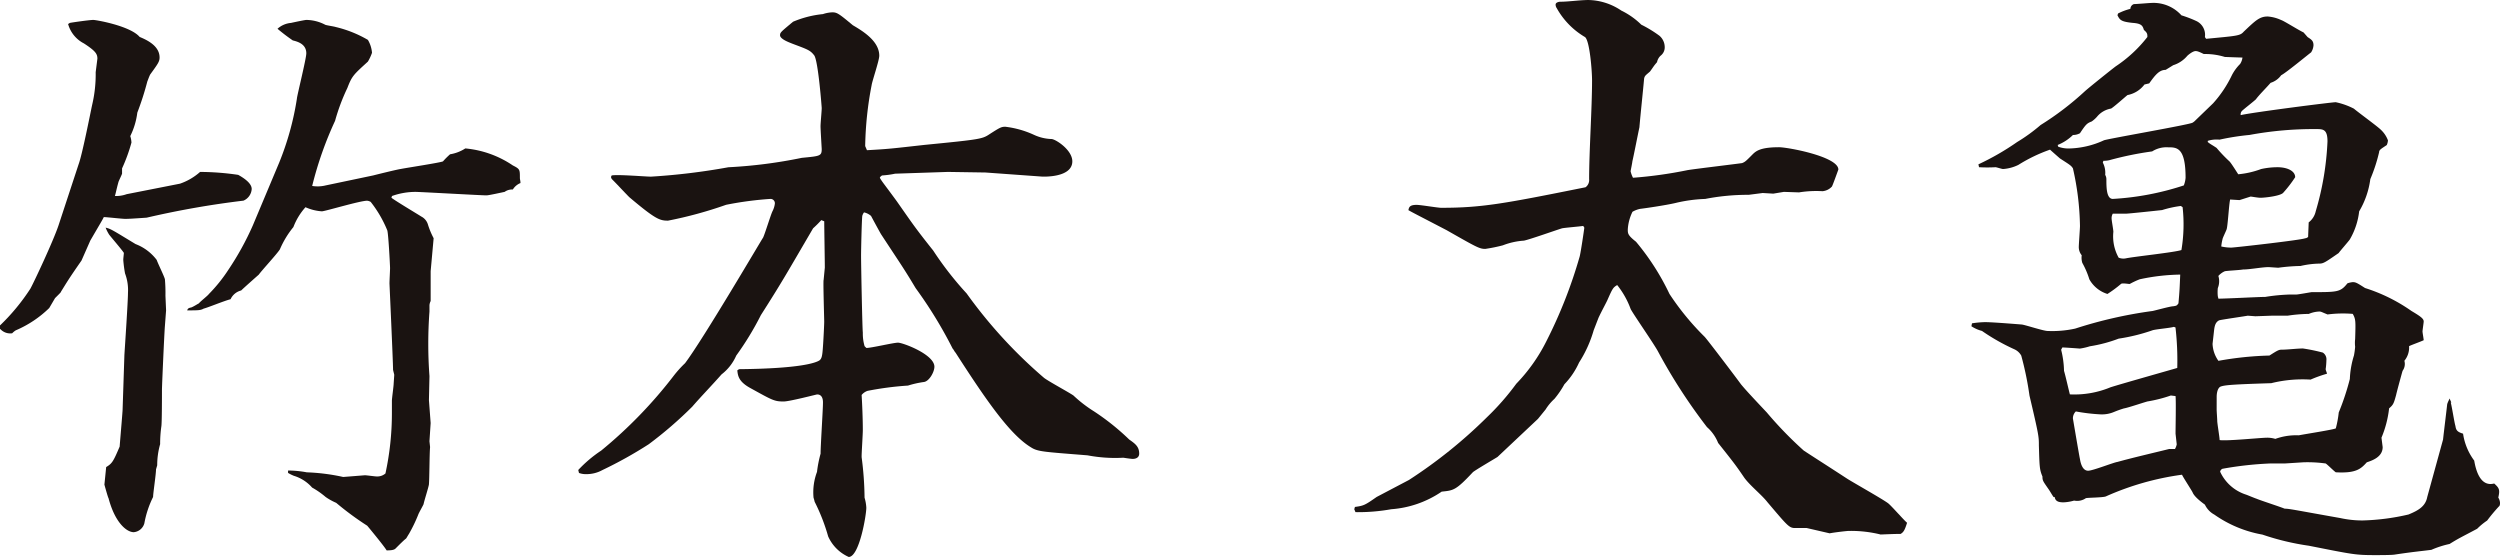 <?xml version="1.0" encoding="UTF-8"?>
<svg xmlns="http://www.w3.org/2000/svg" xmlns:xlink="http://www.w3.org/1999/xlink" width="209.911" height="46.754" viewBox="0 0 209.911 46.754">
  <defs>
    <clipPath id="clip-path">
      <rect id="長方形_1" data-name="長方形 1" width="209.911" height="46.754" fill="none"></rect>
    </clipPath>
  </defs>
  <g id="グループ_2" data-name="グループ 2" transform="translate(0 0)">
    <g id="グループ_1" data-name="グループ 1" transform="translate(0 0)" clip-path="url(#clip-path)">
      <path id="パス_1" data-name="パス 1" d="M6.6,12.529c.3-.789.986-4.284,1.134-4.974a11.222,11.222,0,0,0,.3-2.76L8.178,3.66c0-.394-.148-.641-1.134-1.282A2.618,2.618,0,0,1,5.718.752L5.862.658C6.162.6,7.538.407,7.833.407c.246,0,3.105.5,3.894,1.429.592.246,1.672.739,1.672,1.725,0,.345-.144.542-.789,1.429-.1.2-.2.493-.242.592a24.271,24.271,0,0,1-.838,2.608,6.143,6.143,0,0,1-.592,1.972,2.1,2.1,0,0,1,.1.542,14.07,14.07,0,0,1-.789,2.169v.444c-.049.148-.246.542-.3.69-.2.739-.2.838-.3,1.183a2.58,2.58,0,0,0,.986-.152l4.481-.883A4.96,4.96,0,0,0,16.8,13.17a22.273,22.273,0,0,1,3.2.246c.444.246,1.134.69,1.134,1.183a1.136,1.136,0,0,1-.69.982,75.6,75.6,0,0,0-8.129,1.429c-1.429.1-1.577.1-1.824.1s-1.528-.148-1.775-.148c-.148.3-.246.444-1.134,1.972l-.739,1.676c-1.13,1.623-1.228,1.824-1.721,2.612,0,.045-.053.1-.5.542l-.489.834a9.166,9.166,0,0,1-2.81,1.873,1.563,1.563,0,0,0-.3.246,1.117,1.117,0,0,1-.986-.345c-.049,0-.049-.049-.049-.3a17.372,17.372,0,0,0,2.563-3.1c.3-.542,1.922-3.993,2.366-5.324Zm3.845,16.012c.049-.789.3-4.486.3-5.221a3.96,3.96,0,0,0-.246-1.627,10.246,10.246,0,0,1-.148-1.134c0-.148.049-.493.049-.592-.148-.246-1.084-1.331-1.232-1.528a3.241,3.241,0,0,1-.3-.592c.444.1.641.246,2.514,1.38a4.023,4.023,0,0,1,1.775,1.331c.1.3.637,1.38.69,1.627a13.589,13.589,0,0,1,.045,1.38l.053,1.228-.1,1.331c-.053.641-.246,5.024-.246,5.324,0,.444,0,2.855-.053,3.1a10.468,10.468,0,0,0-.1,1.479A6.475,6.475,0,0,0,13.2,37.8l-.1.345c0,.4-.246,2.021-.246,2.317a8.3,8.3,0,0,0-.735,2.218,1.018,1.018,0,0,1-.887.739c-.592,0-1.577-.789-2.12-2.859-.049-.049-.345-1.134-.345-1.134l.148-1.475c.493-.3.592-.444,1.134-1.725,0-.1.246-2.908.246-3.105Zm13-16.16A23.976,23.976,0,0,0,24.93,7.012c0-.2.789-3.352.789-3.8,0-.789-.739-.986-1.134-1.084A15.95,15.95,0,0,1,23.3,1.15,1.944,1.944,0,0,1,24.437.658c.444-.1,1.183-.251,1.282-.251a3.49,3.49,0,0,1,1.577.4c.049.045.739.144.883.193A9.858,9.858,0,0,1,30.89,2.083a2.516,2.516,0,0,1,.345,1.084,3.906,3.906,0,0,1-.345.739c-1.183,1.084-1.331,1.183-1.725,2.218a16.659,16.659,0,0,0-1.031,2.756,30.069,30.069,0,0,0-1.922,5.467,2.816,2.816,0,0,0,1.134-.045l3.989-.838c.394-.1,1.972-.493,2.317-.542.493-.1,3.4-.542,3.545-.641a6.692,6.692,0,0,1,.592-.592,3.365,3.365,0,0,0,1.282-.493,8.5,8.5,0,0,1,3.989,1.429c.592.3.592.345.592,1.035,0,.148.049.246.049.444a1.34,1.34,0,0,0-.641.542,1.074,1.074,0,0,0-.69.2c-.246.049-1.327.292-1.524.292-.444,0-5.57-.292-5.96-.292a5.874,5.874,0,0,0-1.972.345l-.049.148c.394.3,2.12,1.327,2.51,1.577a1.1,1.1,0,0,1,.546.637,6.6,6.6,0,0,0,.489,1.183L36.16,21.5V24.01a.948.948,0,0,0-.1.345v.538a36.8,36.8,0,0,0,0,5.422l-.045,2.017.144,1.922-.1,1.528.053.493c-.053.493-.053,2.711-.1,3.151-.053.3-.4,1.38-.444,1.627,0,.049-.4.739-.448.887a12.711,12.711,0,0,1-.785,1.627c-.1.148-.2.345-.246.39-.148.1-.592.546-.887.842-.148.148-.542.148-.739.148-.2-.345-1.38-1.775-1.627-2.07a25.085,25.085,0,0,1-2.608-1.922,4.987,4.987,0,0,1-.887-.493,6.938,6.938,0,0,0-1.134-.789,3.3,3.3,0,0,0-1.528-.986,3.419,3.419,0,0,1-.493-.246v-.2a8.772,8.772,0,0,1,1.577.152,16.679,16.679,0,0,1,3.052.39l1.824-.144c.148,0,.838.1.986.1a1.041,1.041,0,0,0,.739-.251,23.889,23.889,0,0,0,.542-5.073V32.381c0-.2.148-1.232.148-1.429l.049-.739c0-.045-.1-.39-.1-.444,0-.637-.3-7.193-.3-7.238,0-.2.049-1.134.049-1.282,0-.2-.148-3.105-.246-3.2a9.828,9.828,0,0,0-1.38-2.362.709.709,0,0,0-.3-.1c-.592,0-3.545.891-3.8.891a4.029,4.029,0,0,1-1.376-.345A5.347,5.347,0,0,0,24.634,17.8,7.761,7.761,0,0,0,23.5,19.672c-.246.394-1.528,1.775-1.77,2.12,0,0-1.282,1.13-1.479,1.331a1.333,1.333,0,0,0-.891.735c-.587.152-1.869.69-2.263.789-.246.148-.493.148-1.38.148.049-.148.1-.2.345-.246.246-.1.444-.246.641-.345.1-.148.739-.637.838-.785A12.888,12.888,0,0,0,19.166,21.4a24.075,24.075,0,0,0,2.066-3.746Z" transform="translate(0 1.266)" fill="#1a1311"></path>
      <path id="パス_2" data-name="パス 2" d="M11.82,38.679a10.753,10.753,0,0,1,1.922-1.627,38.087,38.087,0,0,0,6.108-6.305,9.343,9.343,0,0,1,.937-1.035c1.528-2.021,6.5-10.5,6.552-10.544.148-.292.641-1.918.789-2.214a1.881,1.881,0,0,0,.2-.641.363.363,0,0,0-.394-.394,28.558,28.558,0,0,0-3.7.493,34.5,34.5,0,0,1-4.876,1.331c-.69,0-1.035-.1-3.253-1.972-.394-.394-.982-1.035-1.376-1.429-.152-.148-.2-.246-.1-.394.493-.1,2.855.1,3.3.1a54.691,54.691,0,0,0,6.5-.789,40.456,40.456,0,0,0,6.157-.789c1.528-.148,1.676-.148,1.676-.739,0-.049-.1-1.627-.1-1.918,0-.246.1-1.282.1-1.528,0-.049-.3-4.042-.641-4.432-.345-.444-.592-.5-1.869-.986-.1-.049-.99-.345-.99-.69,0-.246.1-.3,1.089-1.134A8.56,8.56,0,0,1,32.363.4a2.76,2.76,0,0,1,.789-.148c.394,0,.542.1,1.725,1.084.838.493,2.218,1.327,2.218,2.559,0,.394-.592,2.12-.641,2.465a29.143,29.143,0,0,0-.542,5.122l.148.345c1.869-.1,2.165-.148,4.827-.444,4.481-.44,4.827-.493,5.369-.838.986-.637,1.084-.686,1.429-.686a8,8,0,0,1,2.415.686,3.766,3.766,0,0,0,1.479.345c.39.053,1.725.937,1.725,1.873,0,1.38-2.415,1.282-2.514,1.282L46.008,13.7l-3.151-.049-4.432.148a7.256,7.256,0,0,1-1.089.148c-.1.049-.193.148-.193.2.193.345.345.493,1.425,1.972,1.38,1.968,1.528,2.214,3.056,4.136a27.616,27.616,0,0,0,2.806,3.6,39.958,39.958,0,0,0,6.507,7.094c.394.3,2.12,1.232,2.465,1.479a10.956,10.956,0,0,0,1.721,1.327,20.076,20.076,0,0,1,2.958,2.366c.493.345.838.592.838,1.183,0,.345-.3.444-.542.444-.148,0-.789-.1-.789-.1a12.355,12.355,0,0,1-3.007-.2c-3.742-.3-4.186-.3-4.777-.69-1.775-1.084-3.8-4.038-6.305-7.932-.1-.1-.148-.246-.246-.345a36.6,36.6,0,0,0-3.105-5.073c-1.031-1.725-1.232-1.972-2.908-4.531-.144-.246-.735-1.335-.834-1.528a1.323,1.323,0,0,0-.592-.3.833.833,0,0,0-.148.3c-.049.538-.1,2.855-.1,3.348,0,.69.1,6.01.148,6.453a3.721,3.721,0,0,0,.148,1.134l.148.148c.444,0,2.263-.444,2.662-.444s3.052.986,3.052,2.021c0,.444-.444,1.232-.887,1.282a8.143,8.143,0,0,0-1.331.3,26.345,26.345,0,0,0-3.4.444,1.1,1.1,0,0,0-.493.345c.049.789.1,2.021.1,2.953,0,.345-.1,1.873-.1,2.169v.1a27.62,27.62,0,0,1,.246,3.4,3.549,3.549,0,0,1,.148.842c0,.637-.592,4.136-1.479,4.136a3.4,3.4,0,0,1-1.725-1.725,16.018,16.018,0,0,0-1.134-2.908,3.247,3.247,0,0,0-.094-.345,4.867,4.867,0,0,1,.292-2.165,9.841,9.841,0,0,1,.3-1.528c0-.69.2-3.693.2-4.284,0-.152,0-.69-.493-.69-.049,0-2.313.592-2.806.592-.789,0-.937-.1-2.81-1.134-.986-.542-1.035-1.035-1.084-1.479l.148-.1c5.172-.049,6.453-.542,6.749-.739.2-.148.246-.394.3-1.232.049-.69.1-1.82.1-2.021,0-.292-.1-3.446-.049-3.5l.1-1.035c0-.592-.049-3.3-.049-3.89l-.246-.1a8.953,8.953,0,0,1-.69.69c-2.415,4.136-2.658,4.58-4.383,7.287a24.9,24.9,0,0,1-2.07,3.4,4.014,4.014,0,0,1-1.232,1.577c-.69.789-1.824,1.968-2.461,2.711a33.592,33.592,0,0,1-3.648,3.151,35.026,35.026,0,0,1-3.89,2.169,2.775,2.775,0,0,1-1.38.345,1.591,1.591,0,0,1-.592-.1Z" transform="translate(36.733 0.784)" fill="#1a1311"></path>
      <path id="パス_3" data-name="パス 3" d="M27.733,42.564c.739-.1.838-.148,1.824-.838L32.268,40.3a40.692,40.692,0,0,0,6.552-5.27,21.366,21.366,0,0,0,2.461-2.81,14.387,14.387,0,0,0,2.514-3.545,39.793,39.793,0,0,0,2.81-7.143c.1-.394.345-2.07.39-2.415l-.094-.148c-.3.049-1.528.148-1.775.2-.493.148-2.711.937-3.2,1.035a5.991,5.991,0,0,0-1.775.394,13.186,13.186,0,0,1-1.475.3c-.493,0-.739-.148-3.253-1.577-2.559-1.331-2.859-1.479-3.2-1.676.049-.242.1-.444.686-.444.345,0,1.775.246,2.07.246,3.4,0,5.27-.345,12.118-1.725a.75.75,0,0,0,.3-.686c0-2.317.246-5.96.246-8.277,0-.838-.2-3.352-.592-3.648A6.45,6.45,0,0,1,44.682.69a.54.54,0,0,1-.1-.3c0-.2.3-.246.394-.246C45.618.148,46.649,0,47.339,0A5.094,5.094,0,0,1,50.1.887,6.336,6.336,0,0,1,51.776,2.07,10.207,10.207,0,0,1,53.3,3a1.264,1.264,0,0,1,.444.937.878.878,0,0,1-.345.739.987.987,0,0,0-.3.542c-.3.345-.3.394-.592.789-.345.3-.444.345-.493.592-.1,1.134-.3,2.953-.394,4.087-.1.444-.493,2.465-.592,2.859,0,.1-.148.789-.148.838a2.4,2.4,0,0,0,.2.542,36.191,36.191,0,0,0,4.58-.641c.592-.1,4.288-.542,4.584-.592.246-.1.3-.148.838-.69.3-.3.641-.641,2.263-.641.739,0,4.979.789,4.979,1.873,0,0-.493,1.376-.542,1.429a1.212,1.212,0,0,1-.789.39,9.035,9.035,0,0,0-1.972.1L63.75,16.11l-.891.148-.887-.053-1.179.152a18.7,18.7,0,0,0-3.648.345,12.47,12.47,0,0,0-2.514.345c-.834.193-2.559.444-2.953.489a2.112,2.112,0,0,0-.641.246,3.88,3.88,0,0,0-.394,1.479c0,.345,0,.493.69,1.035a20.5,20.5,0,0,1,2.81,4.383,22.147,22.147,0,0,0,2.953,3.6c.2.2,2.662,3.446,3.056,3.993.246.292.444.538,2.165,2.362a31.935,31.935,0,0,0,3.105,3.2c1.282.838,1.528.982,3.648,2.362.542.345,3,1.725,3.446,2.07.3.246,1.331,1.429,1.577,1.627-.2.641-.3.789-.542.937-.345,0-.493,0-1.676.049a10.327,10.327,0,0,0-2.711-.3c-.094,0-1.031.1-1.573.2l-1.922-.444h-.986c-.493,0-.641-.2-2.313-2.169-.493-.641-1.577-1.479-2.021-2.169-.641-.937-.789-1.13-2.12-2.806a3.484,3.484,0,0,0-.937-1.331,46.18,46.18,0,0,1-4.087-6.305c-.3-.592-2.021-3.056-2.317-3.6a7.152,7.152,0,0,0-1.134-2.021c-.345.2-.394.3-.789,1.183-.049.152-.538,1.035-.785,1.577l-.4,1.035a10.242,10.242,0,0,1-1.228,2.711,6.427,6.427,0,0,1-1.232,1.824,7.667,7.667,0,0,1-.838,1.228,4.163,4.163,0,0,0-.739.887l-.641.789-3.4,3.2c-.152.1-1.922,1.134-2.07,1.282-1.429,1.528-1.627,1.528-2.612,1.627a8.614,8.614,0,0,1-4.235,1.479,15.836,15.836,0,0,1-3.007.246l-.1-.246Z" transform="translate(86.033 0.001)" fill="#1a1311"></path>
      <path id="パス_4" data-name="パス 4" d="M40.346,26.961a8.061,8.061,0,0,1,1.08-.1c.546,0,1.824.1,3.105.2.345.049,1.824.542,2.169.542a8.971,8.971,0,0,0,2.313-.2,37.027,37.027,0,0,1,6.5-1.479c.246-.049,1.479-.394,1.725-.394.3-.049.3-.049.444-.246.1-1.134.1-1.282.148-2.415a17.149,17.149,0,0,0-3.4.394,6.416,6.416,0,0,0-.838.394c-.148,0-.641-.1-.739,0a10.174,10.174,0,0,1-1.134.838A2.618,2.618,0,0,1,50.2,23.264a7.074,7.074,0,0,0-.592-1.38,1.49,1.49,0,0,1-.049-.637,1.084,1.084,0,0,1-.246-.69c0-.246.1-1.528.1-1.775a23.115,23.115,0,0,0-.591-4.831c-.152-.242-.251-.292-1.089-.834,0,0-.789-.69-.834-.739a13.133,13.133,0,0,0-2.662,1.282,3.45,3.45,0,0,1-1.282.345c-.1,0-.542-.152-.637-.152a11.9,11.9,0,0,1-1.38,0l-.053-.242a21.516,21.516,0,0,0,3.253-1.873,14.384,14.384,0,0,0,1.972-1.429A24.636,24.636,0,0,0,49.851,7.45c.394-.345,2.169-1.77,2.563-2.066a11.22,11.22,0,0,0,2.658-2.465c0-.246,0-.345-.292-.592-.1-.345-.2-.542-.937-.592-.986-.1-1.084-.246-1.282-.641l.049-.148a4.818,4.818,0,0,1,1.035-.39.435.435,0,0,1,.3-.4c.246,0,1.327-.1,1.573-.1A3.138,3.138,0,0,1,57.931,1.1a9.876,9.876,0,0,1,1.282.493,1.28,1.28,0,0,1,.69,1.331l.1.148c2.563-.246,2.855-.246,3.151-.592.99-.937,1.331-1.282,2.021-1.282a3.223,3.223,0,0,1,1.134.3c.2.049,1.528.887,1.873,1.035l.345.394c.3.2.493.3.493.69a1.25,1.25,0,0,1-.2.592c-.394.3-2.12,1.725-2.514,1.922a1.731,1.731,0,0,1-.887.637c-.345.4-.986,1.035-1.232,1.38-.144.148-1.035.838-1.179.986a.416.416,0,0,0-.1.345c1.08-.246,7.636-1.084,7.981-1.084a5.931,5.931,0,0,1,1.524.542c.345.3,1.972,1.479,2.267,1.775a2.328,2.328,0,0,1,.592.887,1.16,1.16,0,0,1-.1.394c-.444.3-.641.394-.641.592a13.72,13.72,0,0,1-.739,2.267,7.136,7.136,0,0,1-.937,2.707,6.013,6.013,0,0,1-.789,2.366c-.144.2-.834.986-.932,1.134-1.134.785-1.282.887-1.627.887a7.534,7.534,0,0,0-1.577.2,16.073,16.073,0,0,0-1.873.148l-.789-.053c-.591,0-1.573.2-2.165.2-.251.053-1.331.1-1.532.148a1.559,1.559,0,0,0-.538.394A1.519,1.519,0,0,1,60.987,24a3.193,3.193,0,0,0,0,.69l.049.2c.641,0,3.4-.148,3.939-.148a15.771,15.771,0,0,1,2.07-.2h.542c.148,0,1.232-.2,1.282-.2,2.165,0,2.411,0,3-.739a1.829,1.829,0,0,1,.444-.1c.246,0,.345.049,1.035.493a14.259,14.259,0,0,1,3.89,1.922c.743.444,1.035.641,1.035.887,0,.1-.1.739-.1.838s.1.641.1.735c-.193.1-1.035.4-1.228.5a1.744,1.744,0,0,1-.394,1.228.973.973,0,0,1-.148.838c-.049.148-.493,1.775-.542,2.021-.2.739-.246.838-.592,1.134a8.914,8.914,0,0,1-.641,2.465l.1.789c0,.834-.887,1.13-1.331,1.277-.493.542-.887.937-2.608.838-.152-.1-.69-.641-.842-.739a11.245,11.245,0,0,0-1.869-.1l-1.577.1H65.37a29.029,29.029,0,0,0-3.989.444.328.328,0,0,0-.2.246,3.6,3.6,0,0,0,2.169,1.922c.144.049.735.3.883.345.345.148,2.021.69,2.366.838.394,0,.789.1,4.679.789a8.626,8.626,0,0,0,1.873.2,18.983,18.983,0,0,0,3.845-.5c.834-.341,1.429-.686,1.577-1.475L79.9,36.713c.049-.489.3-2.51.345-2.953.049-.2.2-.444.2-.493l.148.345h-.049c.1.345.3,1.676.394,1.968.049.345.148.5.641.645a4.973,4.973,0,0,0,.937,2.263c.148.887.542,2.218,1.676,1.922.444.394.489.542.345,1.183a.938.938,0,0,1,.144.444c0,.049,0,.246-.094.3a14.793,14.793,0,0,0-.986,1.183,5.516,5.516,0,0,0-.838.69c-1.38.735-1.528.785-2.317,1.277a8,8,0,0,0-1.528.493c-1.179.148-1.376.148-3.052.394-.2.049-1.331.049-1.627.049-1.725,0-1.873-.049-5.615-.789A21.391,21.391,0,0,1,64.73,44.7a10.056,10.056,0,0,1-4.038-1.68,1.832,1.832,0,0,1-.789-.834c-.2-.148-.887-.641-1.035-1.035-.1-.2-.838-1.331-.887-1.479a23.308,23.308,0,0,0-6.4,1.824c-.246.1-1.577.1-1.676.148a1.28,1.28,0,0,1-.986.2,3.661,3.661,0,0,1-.883.148c-.345,0-.69-.049-.743-.444h-.094c-.148-.2-.3-.493-.444-.69-.444-.641-.493-.69-.493-1.035-.246-.592-.246-.789-.3-2.612,0-.735,0-.838-.789-4.186a26.65,26.65,0,0,0-.69-3.352,1.246,1.246,0,0,0-.592-.538A17.281,17.281,0,0,1,41.184,27.6a3.011,3.011,0,0,1-.887-.394ZM60.593,8.485A9.859,9.859,0,0,0,62.17,6.123a3.805,3.805,0,0,1,.686-.937,1.213,1.213,0,0,0,.2-.542c-.242,0-1.479-.049-1.479-.049a5.631,5.631,0,0,0-1.77-.246c-.493-.246-.592-.246-.69-.246-.246,0-.641.345-.69.394a2.526,2.526,0,0,1-1.183.789l-.637.394c-.542,0-.887.444-1.38,1.134l-.4.094a2.321,2.321,0,0,1-1.425.887c-.246.2-1.183,1.035-1.38,1.134a1.957,1.957,0,0,0-1.183.69,2.494,2.494,0,0,1-.444.394c-.394.148-.493.246-.982.986a1.193,1.193,0,0,1-.591.148,3.852,3.852,0,0,1-1.282.838l.049.148a2.561,2.561,0,0,0,.887.148,7.349,7.349,0,0,0,2.953-.69c.444-.148,7.291-1.331,7.439-1.479a1.075,1.075,0,0,0,.246-.2Zm-3.3,18.772c-.3.1-1.577.2-1.824.3a15.619,15.619,0,0,1-2.81.69,11.935,11.935,0,0,1-2.415.641,5.194,5.194,0,0,1-.834.193s-1.232-.094-1.479-.094l-.1.193a7.827,7.827,0,0,1,.242,1.775c.1.3.444,1.824.493,1.972a7.882,7.882,0,0,0,3.4-.592c.937-.3,5.122-1.479,5.615-1.627a24.284,24.284,0,0,0-.148-3.4Zm.144,8.967c0-.493.049-2.711,0-3.155l-.394-.049a11.665,11.665,0,0,1-1.918.493c-.1,0-1.676.542-2.021.592a8.733,8.733,0,0,0-.838.3,2.6,2.6,0,0,1-1.134.2,15.712,15.712,0,0,1-2.066-.246.8.8,0,0,0-.246.592s.538,3.2.591,3.4c.045.3.193.986.686.986.394,0,2.12-.69,2.465-.739,1.232-.345,3.155-.789,4.334-1.084h.493a1.307,1.307,0,0,0,.148-.39ZM51.33,13.463a1.862,1.862,0,0,1,.2,1.035.7.7,0,0,1,.1.345c0,.686,0,1.672.542,1.672a23.148,23.148,0,0,0,5.96-1.134,2.206,2.206,0,0,0,.148-.637c0-2.563-.739-2.563-1.479-2.563a2.239,2.239,0,0,0-1.327.345,27.662,27.662,0,0,0-3.6.739,2.042,2.042,0,0,1-.493.049Zm6.552,3.644a9.041,9.041,0,0,0-1.577.345c-.444.049-2.806.3-3,.3H52.168a.763.763,0,0,0-.1.394c0,.2.148.937.148,1.134a3.68,3.68,0,0,0,.444,2.169,1.065,1.065,0,0,0,.641.049c.739-.148,4.038-.493,4.629-.69a13.044,13.044,0,0,0,.1-3.6Zm4.929-.493-.789-.049c-.1.394-.2,2.267-.3,2.514-.049.148-.345.739-.345.838a3.639,3.639,0,0,0-.1.592,3.934,3.934,0,0,0,.838.094c.246,0,5.911-.637,6.207-.785.1,0,.148-.049.246-.1l.049-1.232a1.614,1.614,0,0,0,.592-.937,24.115,24.115,0,0,0,.986-5.862c0-.986-.345-1.035-.887-1.035a29.6,29.6,0,0,0-5.669.493,20.626,20.626,0,0,0-2.51.394,2.473,2.473,0,0,0-.986.1v.1c.246.2.3.2.739.493a12.5,12.5,0,0,0,1.084,1.134c.148.144.637.932.735,1.08a7.4,7.4,0,0,0,1.922-.44,6.4,6.4,0,0,1,1.38-.152c.789,0,1.479.3,1.479.838a10.287,10.287,0,0,1-.986,1.286c-.2.292-1.577.44-1.922.44-.246,0-.739-.1-.838-.1ZM60.889,34.2c0,.148.049.789.049.937,0,.246.2,1.376.2,1.627.641.094,3.446-.2,3.989-.2a2.4,2.4,0,0,1,.69.1,5.175,5.175,0,0,1,1.972-.3c.493-.1,3.007-.489,3.105-.587a8.593,8.593,0,0,0,.246-1.331,20.98,20.98,0,0,0,.932-2.81,7.572,7.572,0,0,1,.345-1.972,6.586,6.586,0,0,0,.1-.735,2.785,2.785,0,0,1,0-.641c.049-1.528.049-1.676-.2-2.12a9.954,9.954,0,0,0-2.115.049c-.5-.2-.542-.246-.69-.246a2.445,2.445,0,0,0-.887.2,12.579,12.579,0,0,0-1.775.148H65.518l-1.376.049L63.5,26.32c-.242.049-2.313.345-2.411.394-.394.2-.394.69-.444,1.084l-.1.887a2.619,2.619,0,0,0,.493,1.425,27.765,27.765,0,0,1,4.284-.444c.69-.44.789-.493,1.035-.493.493,0,1.282-.1,1.775-.1a15.242,15.242,0,0,1,1.672.345.672.672,0,0,1,.3.641,6.368,6.368,0,0,1-.053.69c-.045.1.1.345.1.444a10.953,10.953,0,0,0-1.376.493,10.937,10.937,0,0,0-3.3.3c-3.1.1-3.939.148-4.284.3-.246.148-.3.592-.3.838Z" transform="translate(125.231 0.187)" fill="#1a1311"></path>
    </g>
  </g>
</svg>
